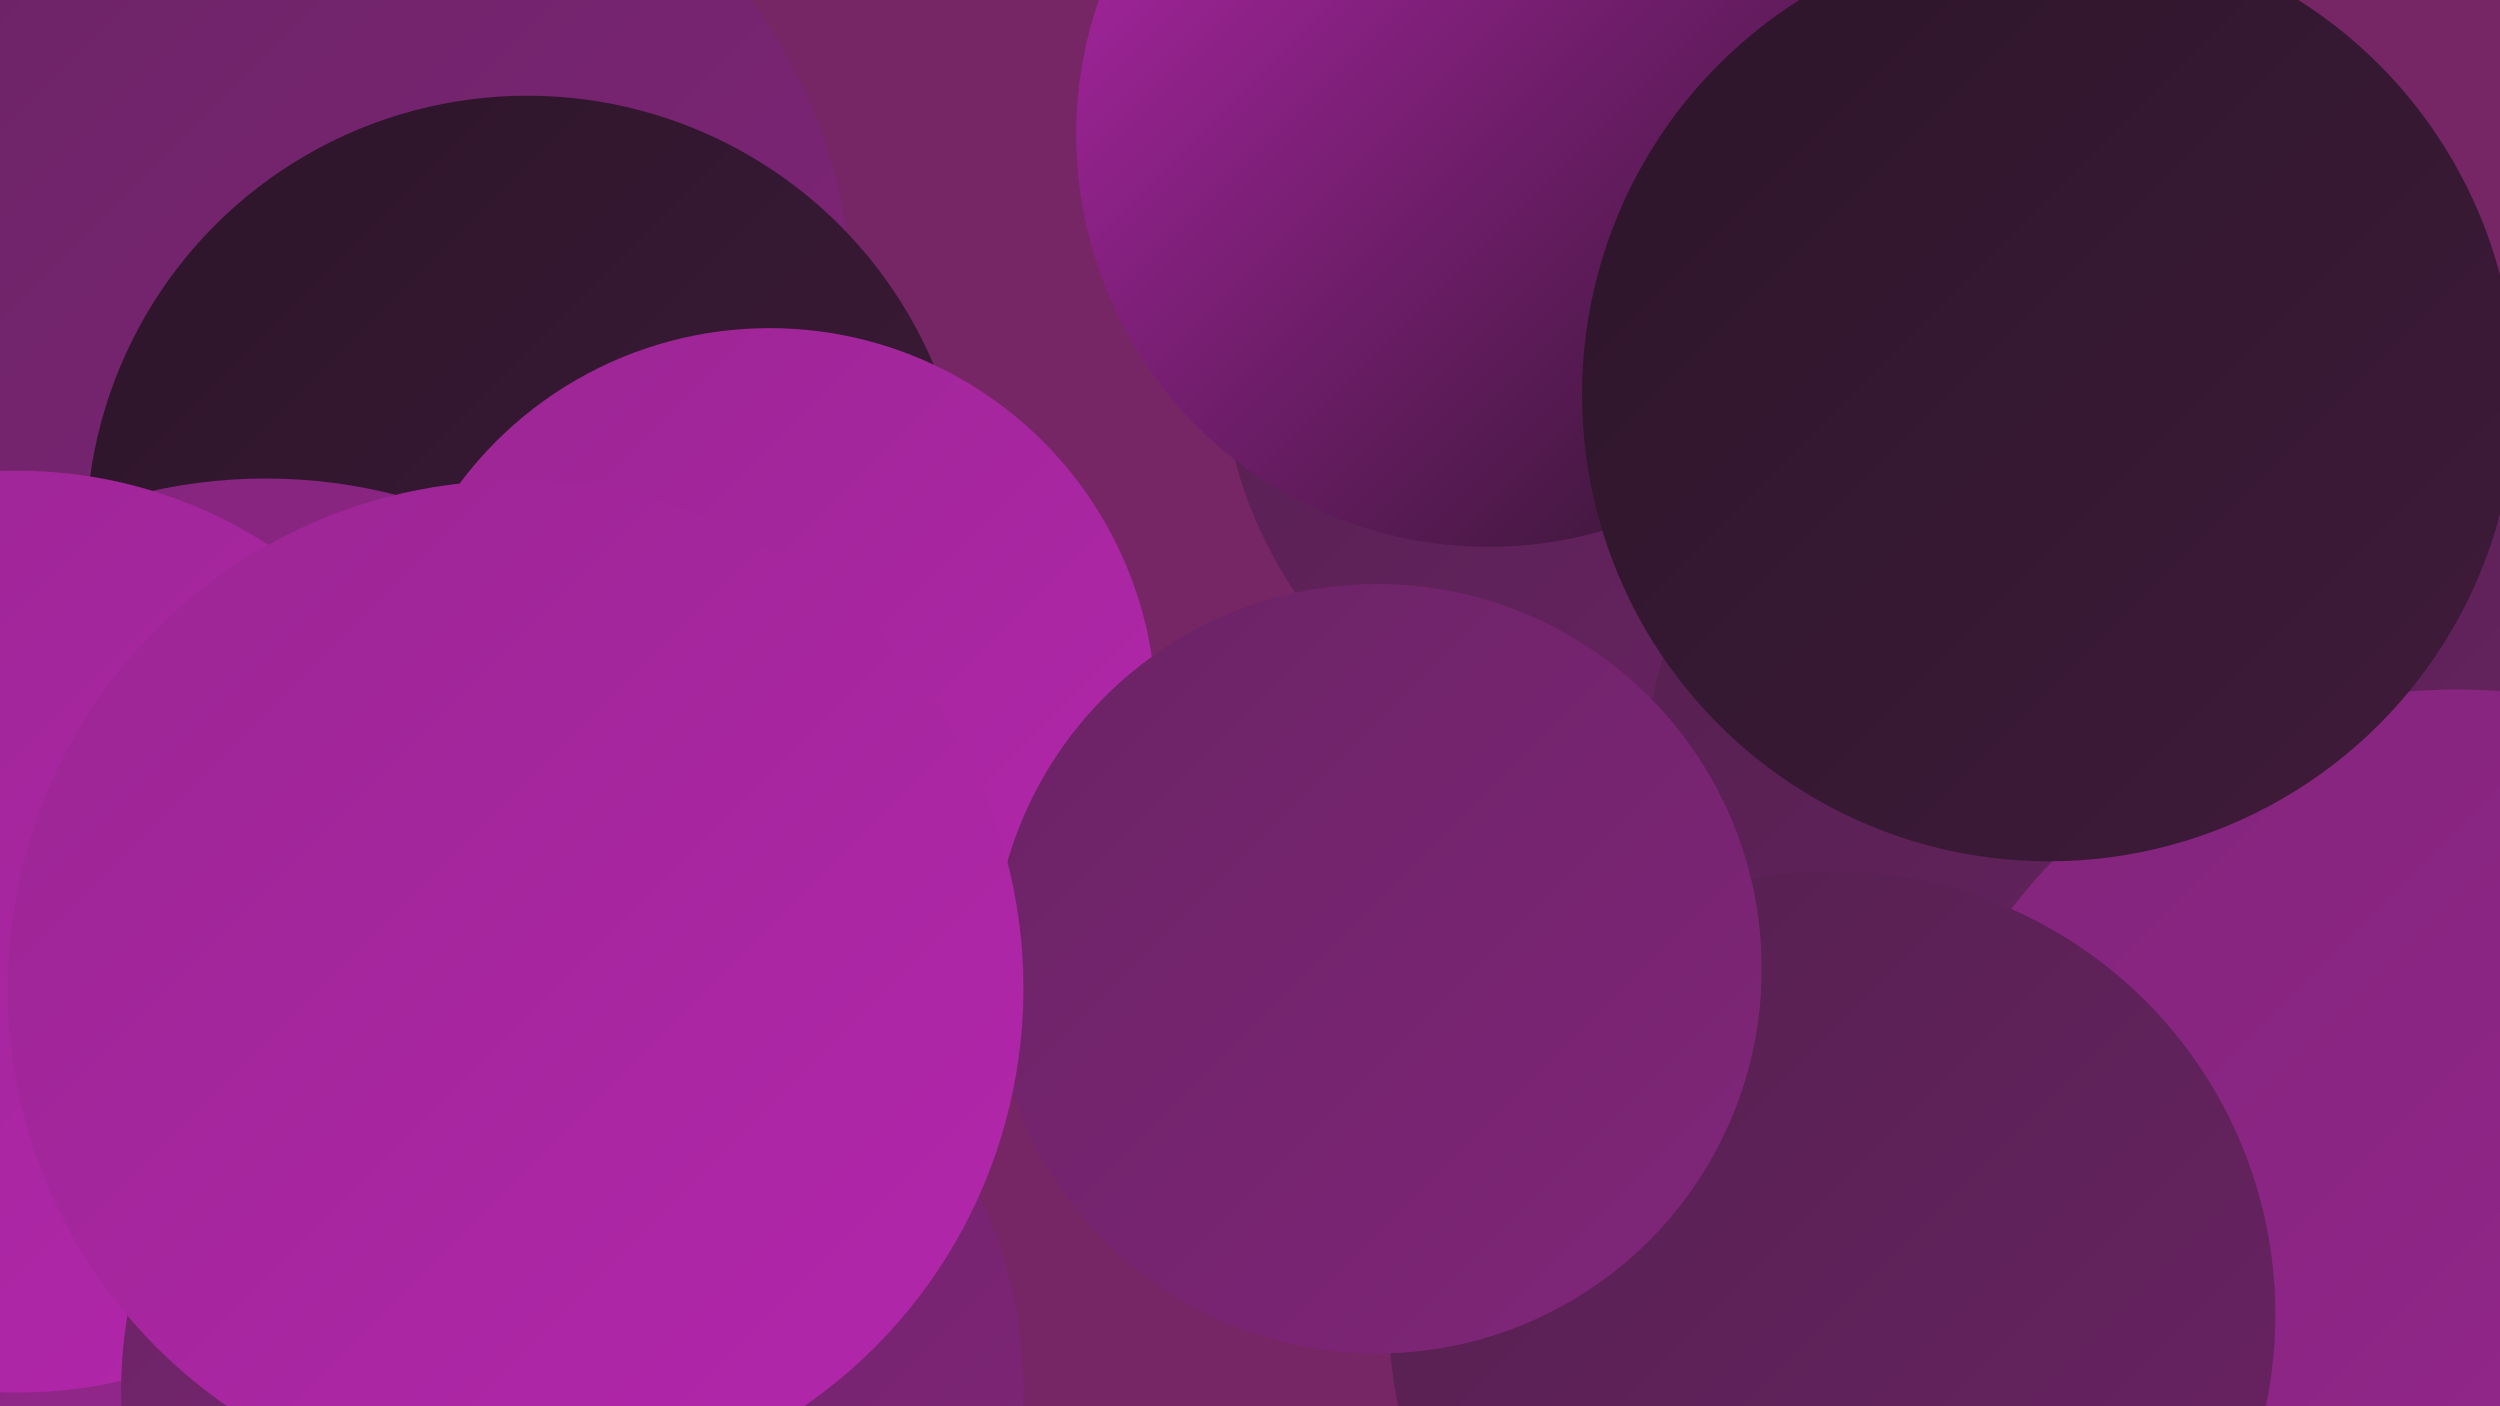 <?xml version="1.0" encoding="UTF-8"?><svg width="1280" height="720" xmlns="http://www.w3.org/2000/svg"><defs><linearGradient id="grad0" x1="0%" y1="0%" x2="100%" y2="100%"><stop offset="0%" style="stop-color:#2c1529;stop-opacity:1" /><stop offset="100%" style="stop-color:#3f1b3b;stop-opacity:1" /></linearGradient><linearGradient id="grad1" x1="0%" y1="0%" x2="100%" y2="100%"><stop offset="0%" style="stop-color:#3f1b3b;stop-opacity:1" /><stop offset="100%" style="stop-color:#54204e;stop-opacity:1" /></linearGradient><linearGradient id="grad2" x1="0%" y1="0%" x2="100%" y2="100%"><stop offset="0%" style="stop-color:#54204e;stop-opacity:1" /><stop offset="100%" style="stop-color:#6a2364;stop-opacity:1" /></linearGradient><linearGradient id="grad3" x1="0%" y1="0%" x2="100%" y2="100%"><stop offset="0%" style="stop-color:#6a2364;stop-opacity:1" /><stop offset="100%" style="stop-color:#81257a;stop-opacity:1" /></linearGradient><linearGradient id="grad4" x1="0%" y1="0%" x2="100%" y2="100%"><stop offset="0%" style="stop-color:#81257a;stop-opacity:1" /><stop offset="100%" style="stop-color:#9a2692;stop-opacity:1" /></linearGradient><linearGradient id="grad5" x1="0%" y1="0%" x2="100%" y2="100%"><stop offset="0%" style="stop-color:#9a2692;stop-opacity:1" /><stop offset="100%" style="stop-color:#b426ad;stop-opacity:1" /></linearGradient><linearGradient id="grad6" x1="0%" y1="0%" x2="100%" y2="100%"><stop offset="0%" style="stop-color:#b426ad;stop-opacity:1" /><stop offset="100%" style="stop-color:#2c1529;stop-opacity:1" /></linearGradient></defs><rect width="1280" height="720" fill="#762565" /><circle cx="1104" cy="636" r="274" fill="url(#grad4)" /><circle cx="190" cy="283" r="264" fill="url(#grad3)" /><circle cx="1220" cy="419" r="217" fill="url(#grad6)" /><circle cx="1141" cy="312" r="210" fill="url(#grad3)" /><circle cx="1028" cy="246" r="216" fill="url(#grad4)" /><circle cx="847" cy="179" r="222" fill="url(#grad2)" /><circle cx="1083" cy="407" r="242" fill="url(#grad2)" /><circle cx="175" cy="156" r="261" fill="url(#grad3)" /><circle cx="762" cy="69" r="211" fill="url(#grad6)" /><circle cx="1258" cy="641" r="288" fill="url(#grad4)" /><circle cx="270" cy="275" r="226" fill="url(#grad0)" /><circle cx="394" cy="366" r="198" fill="url(#grad5)" /><circle cx="64" cy="524" r="249" fill="url(#grad5)" /><circle cx="1049" cy="202" r="239" fill="url(#grad0)" /><circle cx="136" cy="514" r="269" fill="url(#grad4)" /><circle cx="9" cy="477" r="236" fill="url(#grad5)" /><circle cx="293" cy="712" r="231" fill="url(#grad3)" /><circle cx="938" cy="673" r="227" fill="url(#grad2)" /><circle cx="705" cy="496" r="197" fill="url(#grad3)" /><circle cx="264" cy="506" r="260" fill="url(#grad5)" /></svg>